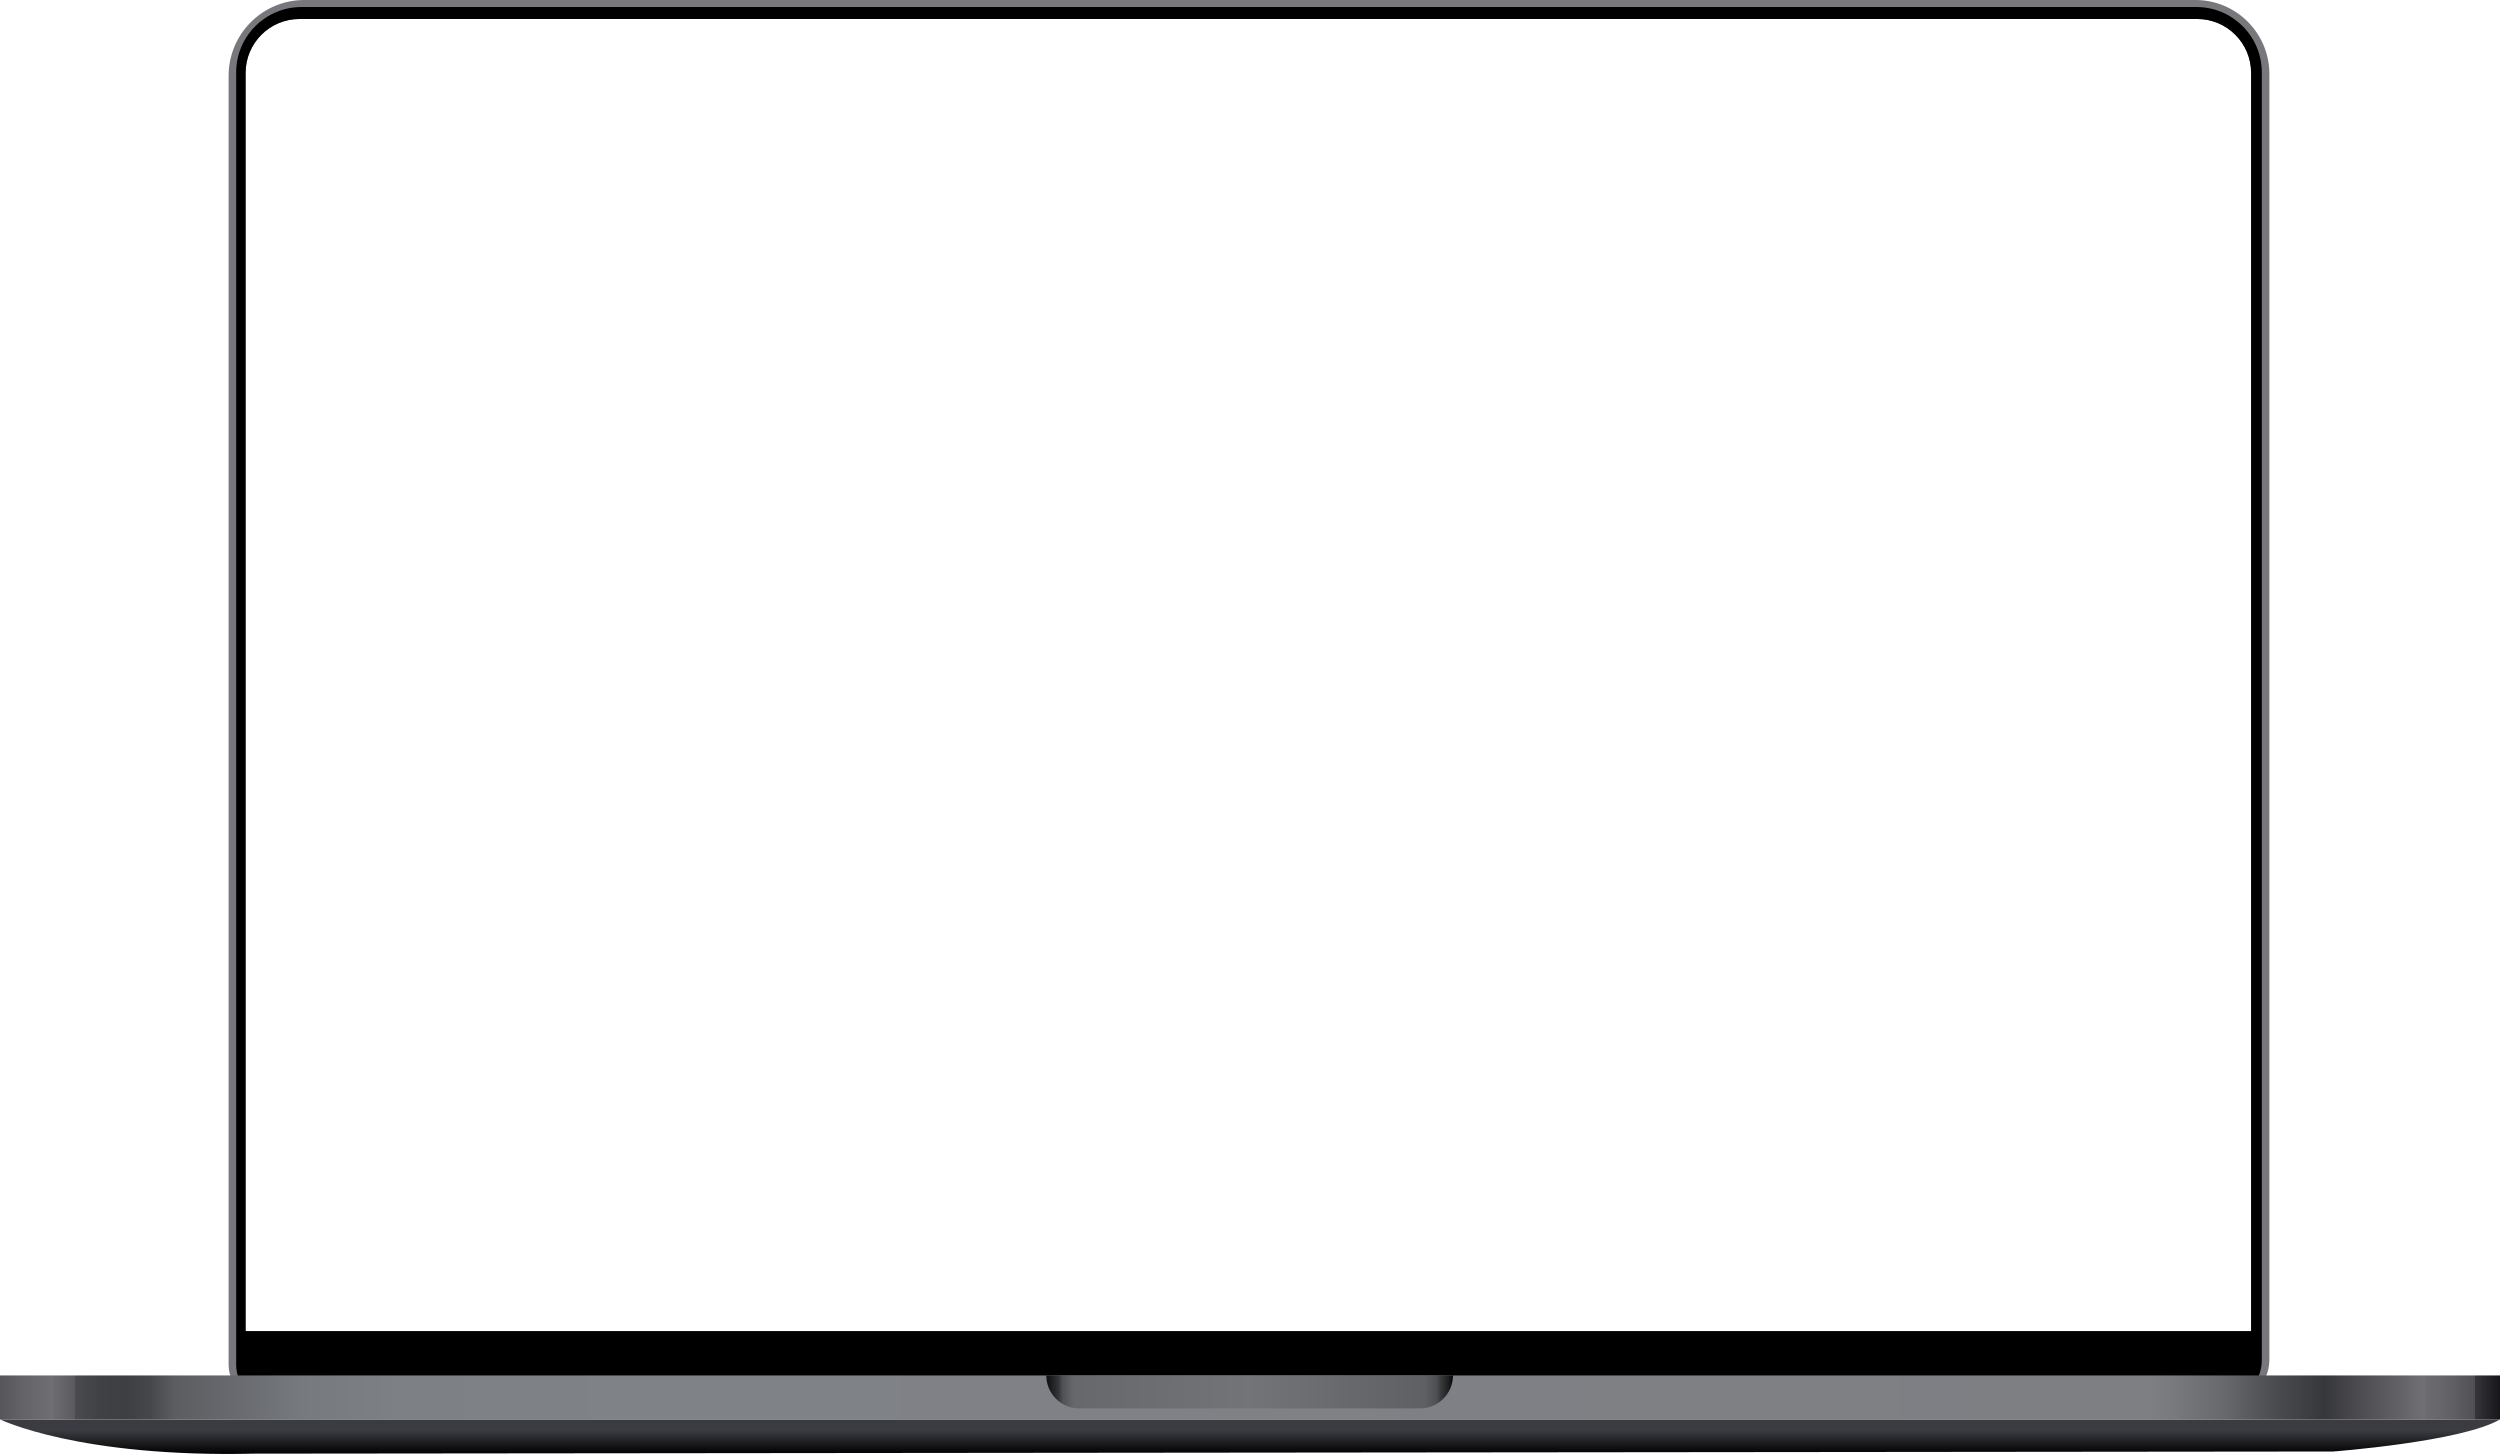 <?xml version="1.0" encoding="UTF-8"?> <svg xmlns="http://www.w3.org/2000/svg" xmlns:xlink="http://www.w3.org/1999/xlink" id="uuid-56cacc51-c373-4a8b-9f04-d292a4ae60a3" viewBox="0 0 3975.66 2312.17"><defs><style>.uuid-5c5e4aff-aeca-4013-8b6d-b9002fe82a49{fill:url(#uuid-5104a22a-7805-4af6-9143-79c80d3c2846);}.uuid-5c5e4aff-aeca-4013-8b6d-b9002fe82a49,.uuid-c26f7c48-9e37-45ec-9a06-224fd5381cfb,.uuid-a0fcb2af-38e6-47af-b5c4-99ad37471f9f,.uuid-d68b20d9-8b70-4258-8c01-cc8365f35e02,.uuid-3ca37822-3a85-4e9a-8b8e-784307695925{stroke-width:0px;}.uuid-c26f7c48-9e37-45ec-9a06-224fd5381cfb{fill:url(#uuid-c2be4977-9cea-4b03-8687-dabc747a15f9);}.uuid-a0fcb2af-38e6-47af-b5c4-99ad37471f9f{fill:url(#uuid-38927723-dc18-4290-82f1-6c361ae8acf4);}.uuid-3ca37822-3a85-4e9a-8b8e-784307695925{fill:#78777c;}</style><linearGradient id="uuid-c2be4977-9cea-4b03-8687-dabc747a15f9" x1="1987.83" y1="2312.17" x2="1987.83" y2="2257.22" gradientUnits="userSpaceOnUse"><stop offset="0" stop-color="#000"></stop><stop offset=".68" stop-color="#3b3c41"></stop><stop offset=".99" stop-color="#3b3c41"></stop></linearGradient><linearGradient id="uuid-5104a22a-7805-4af6-9143-79c80d3c2846" x1="0" y1="2222.27" x2="3975.66" y2="2222.27" gradientUnits="userSpaceOnUse"><stop offset="0" stop-color="#0c0b10"></stop><stop offset="0" stop-color="#26252a"></stop><stop offset="0" stop-color="#414045"></stop><stop offset="0" stop-color="#56555a"></stop><stop offset=".01" stop-color="#656469"></stop><stop offset=".02" stop-color="#6e6d72"></stop><stop offset=".02" stop-color="#717075"></stop><stop offset=".02" stop-color="#706f74"></stop><stop offset=".03" stop-color="#5a5a5e"></stop><stop offset=".03" stop-color="#4a4a4f"></stop><stop offset=".04" stop-color="#404145"></stop><stop offset=".05" stop-color="#3e3f43"></stop><stop offset=".06" stop-color="#46474b"></stop><stop offset=".07" stop-color="#5b5d61"></stop><stop offset=".1" stop-color="#6b6d72"></stop><stop offset=".12" stop-color="#76797e"></stop><stop offset=".16" stop-color="#7d8085"></stop><stop offset=".26" stop-color="#7f8287"></stop><stop offset=".86" stop-color="#7e7f83"></stop><stop offset=".87" stop-color="#78797d"></stop><stop offset=".89" stop-color="#67686c"></stop><stop offset=".91" stop-color="#4b4c50"></stop><stop offset=".93" stop-color="#36373b"></stop><stop offset=".94" stop-color="#46464b"></stop><stop offset=".97" stop-color="#717075"></stop><stop offset=".97" stop-color="#6d6c71"></stop><stop offset=".98" stop-color="#626166"></stop><stop offset=".99" stop-color="#504f54"></stop><stop offset=".99" stop-color="#36353a"></stop><stop offset="1" stop-color="#16151a"></stop><stop offset="1" stop-color="#0c0b10"></stop></linearGradient><linearGradient id="uuid-38927723-dc18-4290-82f1-6c361ae8acf4" x1="1663.92" y1="2213.53" x2="2310.57" y2="2213.53" gradientUnits="userSpaceOnUse"><stop offset="0" stop-color="#000"></stop><stop offset="0" stop-color="#0e0e0f"></stop><stop offset=".03" stop-color="#343537"></stop><stop offset=".04" stop-color="#505154"></stop><stop offset=".06" stop-color="#616265"></stop><stop offset=".07" stop-color="#67686c"></stop><stop offset=".5" stop-color="#737478"></stop><stop offset=".93" stop-color="#5f6064"></stop><stop offset=".94" stop-color="#5a5b5f"></stop><stop offset=".96" stop-color="#4e4f52"></stop><stop offset=".97" stop-color="#393a3c"></stop><stop offset=".99" stop-color="#1d1d1e"></stop><stop offset="1" stop-color="#000"></stop></linearGradient></defs><g id="uuid-afeff83b-badf-46c6-976e-8a4ed9222517"><path class="uuid-3ca37822-3a85-4e9a-8b8e-784307695925" d="m3491.24,0H484.05c-66.55,0-120.5,53.95-120.5,120.5v2049.32c0,34.11,27.65,61.77,61.77,61.77h3114.12c38.38,0,69.49-31.11,69.49-69.49V117.68c0-64.99-52.69-117.68-117.68-117.68Zm88.62,2116.87H390.58V115.94c0-47.35,38.39-85.74,85.74-85.74h3017.79c47.35,0,85.74,38.39,85.74,85.74v2000.93Z"></path><path class="uuid-d68b20d9-8b70-4258-8c01-cc8365f35e02" d="m3492.86,11.15H479.61c-57.45,0-104.03,46.57-104.03,104.03v2055.03c0,33.9,27.48,61.38,61.38,61.38h3090.86c38.14,0,69.06-30.92,69.06-69.06V115.17c0-57.45-46.57-104.03-104.03-104.03Zm87,2105.73H390.58V115.94c0-47.35,38.39-85.74,85.74-85.74h3017.79c47.35,0,85.74,38.39,85.74,85.74v2000.93Z"></path><path class="uuid-c26f7c48-9e37-45ec-9a06-224fd5381cfb" d="m0,2257.22s124.32,61.15,404.56,54.43l3305.66-3.36s204.97-15.46,265.45-51.07H0Z"></path><rect class="uuid-5c5e4aff-aeca-4013-8b6d-b9002fe82a49" y="2187.33" width="3975.66" height="69.89"></rect><path class="uuid-a0fcb2af-38e6-47af-b5c4-99ad37471f9f" d="m2258.15,2239.74h-541.82c-28.95,0-52.42-23.47-52.42-52.42h646.65c0,28.95-23.47,52.42-52.42,52.42Z"></path></g></svg> 